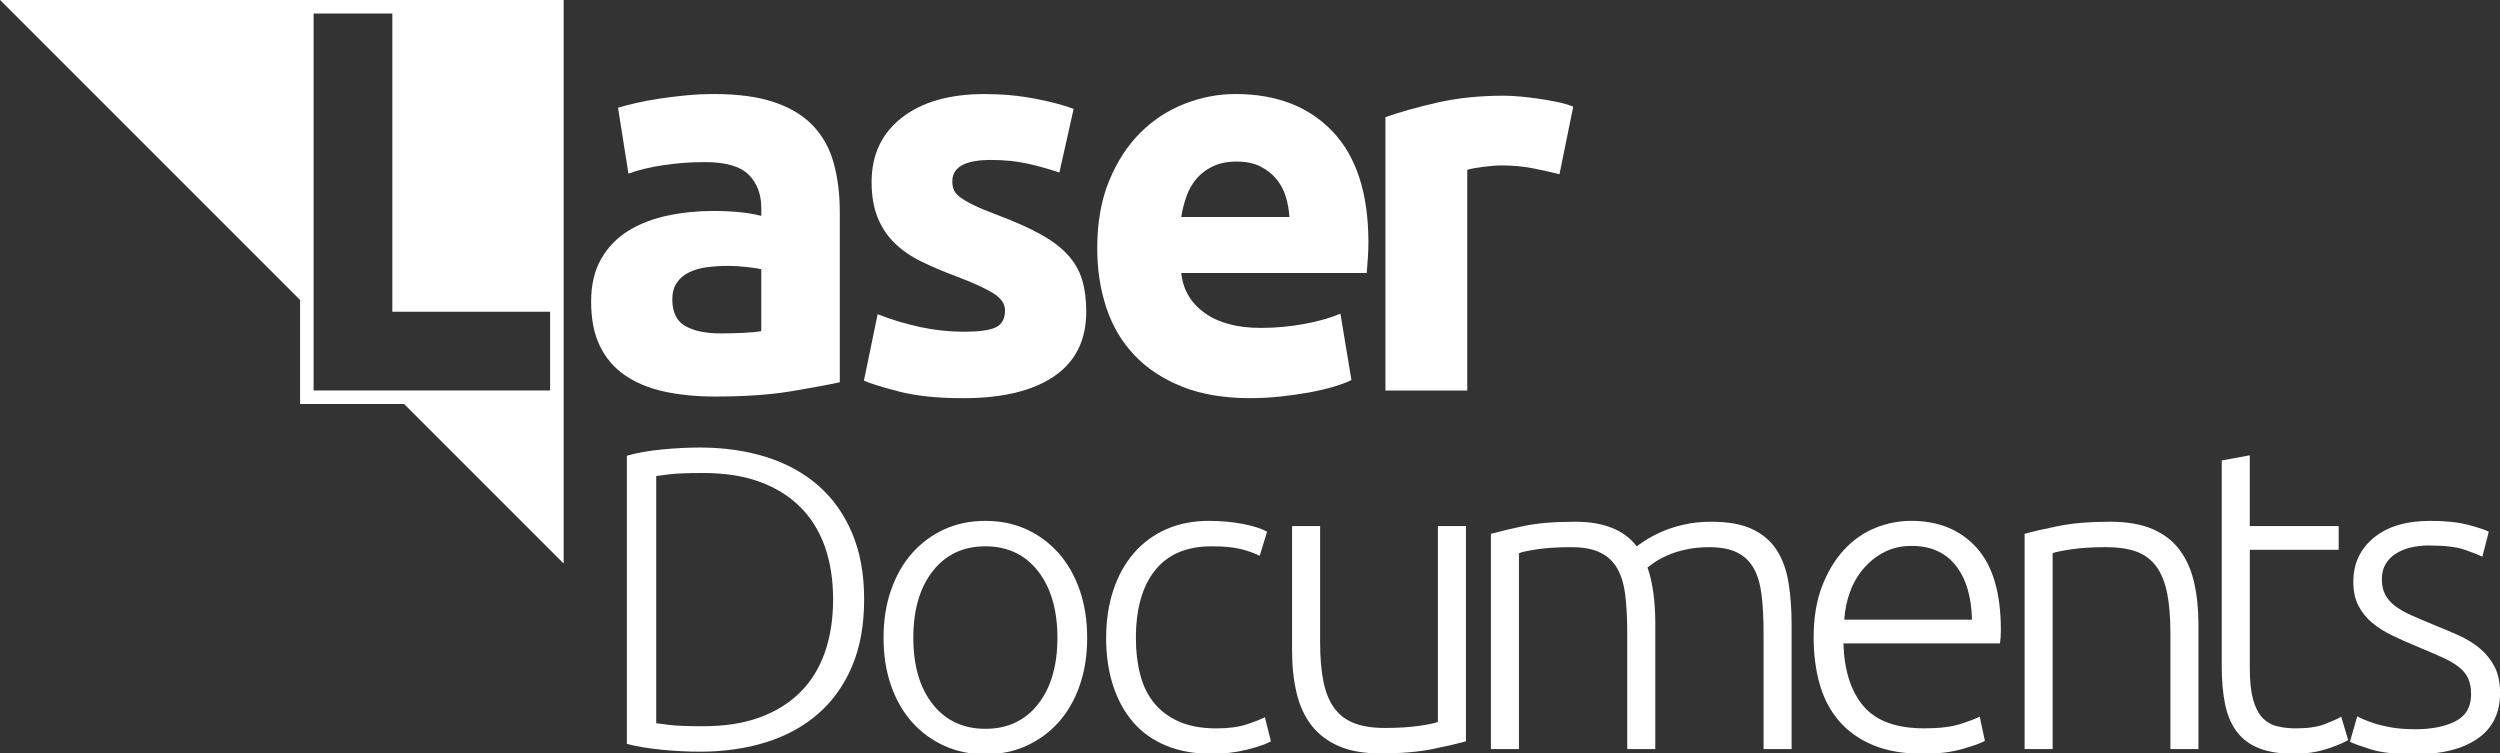 <?xml version="1.0" encoding="utf-8"?>
<!-- Generator: Adobe Illustrator 22.1.0, SVG Export Plug-In . SVG Version: 6.00 Build 0)  -->
<svg version="1.1" id="Layer_1" xmlns="http://www.w3.org/2000/svg" xmlns:xlink="http://www.w3.org/1999/xlink" x="0px" y="0px"
	 viewBox="0 0 156.2 47.078" style="enable-background:new 0 0 156.2 47.078;" xml:space="preserve">
<rect x="0" y="0" width="156.2" height="47.078" fill="#333333" stroke="none"/>
<style type="text/css">
	.st0{fill:#FFFFFF;}
</style>
<path class="st0" d="M0.008,0l18.742,18.742v6.5h6.5l9.967,9.967l0-35.209L0.008,0z M34.372,24.397
	l-14.777-0V0.845h4.918v18.634h9.859V24.397z"/>
<g>
	<path class="st0" d="M44.615,5.876c1.51,0,2.766,0.171,3.773,0.514s1.813,0.835,2.418,1.475
		c0.606,0.641,1.035,1.418,1.287,2.332c0.251,0.915,0.377,1.932,0.377,3.053v10.633
		c-0.732,0.16-1.75,0.349-3.052,0.565c-1.304,0.217-2.882,0.327-4.734,0.327
		c-1.166,0-2.224-0.103-3.172-0.309c-0.949-0.205-1.767-0.543-2.453-1.012
		c-0.686-0.468-1.212-1.081-1.577-1.835c-0.367-0.754-0.549-1.68-0.549-2.779
		c0-1.051,0.211-1.943,0.635-2.675c0.422-0.732,0.988-1.315,1.697-1.75
		c0.708-0.434,1.521-0.748,2.436-0.943c0.915-0.194,1.863-0.291,2.847-0.291
		c0.662,0,1.251,0.029,1.766,0.086c0.514,0.057,0.932,0.132,1.253,0.222v-0.48
		c0-0.869-0.263-1.567-0.789-2.093s-1.44-0.789-2.744-0.789c-0.87,0-1.727,0.063-2.572,0.189
		c-0.847,0.126-1.578,0.303-2.196,0.532l-0.652-4.117c0.297-0.091,0.67-0.189,1.116-0.291
		c0.445-0.103,0.931-0.195,1.458-0.275c0.526-0.08,1.08-0.149,1.663-0.206
		C43.432,5.905,44.019,5.876,44.615,5.876z M45.026,20.831c0.503,0,0.983-0.011,1.441-0.034
		c0.457-0.022,0.823-0.057,1.097-0.103v-3.876c-0.206-0.046-0.514-0.092-0.926-0.138
		c-0.413-0.045-0.789-0.068-1.132-0.068c-0.481,0-0.932,0.029-1.356,0.086
		c-0.422,0.057-0.794,0.167-1.115,0.326c-0.321,0.16-0.572,0.378-0.754,0.652
		c-0.184,0.275-0.275,0.618-0.275,1.029c0,0.8,0.268,1.354,0.806,1.664
		C43.351,20.677,44.088,20.831,45.026,20.831z"/>
	<path class="st0" d="M60.222,20.728c0.937,0,1.599-0.091,1.989-0.273
		c0.388-0.183,0.583-0.538,0.583-1.064c0-0.411-0.252-0.772-0.754-1.081
		c-0.503-0.308-1.27-0.656-2.299-1.046c-0.8-0.296-1.526-0.605-2.178-0.926
		c-0.651-0.319-1.207-0.703-1.663-1.149c-0.459-0.445-0.813-0.977-1.064-1.594
		c-0.252-0.618-0.378-1.361-0.378-2.229c0-1.692,0.629-3.03,1.886-4.014
		c1.258-0.983,2.985-1.475,5.181-1.475c1.097,0,2.148,0.098,3.155,0.292
		c1.007,0.194,1.807,0.406,2.401,0.634l-0.891,3.979c-0.595-0.205-1.241-0.388-1.938-0.548
		c-0.698-0.16-1.481-0.24-2.35-0.24c-1.601,0-2.401,0.445-2.401,1.337
		c0,0.206,0.035,0.389,0.103,0.549c0.068,0.16,0.205,0.314,0.411,0.462
		c0.206,0.149,0.486,0.311,0.84,0.483c0.354,0.173,0.806,0.363,1.356,0.569
		c1.12,0.416,2.045,0.825,2.777,1.229c0.732,0.403,1.31,0.839,1.732,1.306
		c0.424,0.468,0.721,0.988,0.892,1.557c0.171,0.57,0.257,1.233,0.257,1.986
		c0,1.779-0.669,3.125-2.007,4.039c-1.337,0.912-3.23,1.368-5.676,1.368
		c-1.601,0-2.933-0.137-3.996-0.411c-1.064-0.275-1.801-0.502-2.212-0.686l0.857-4.15
		c0.869,0.343,1.761,0.613,2.675,0.806C58.426,20.631,59.33,20.728,60.222,20.728z"/>
	<path class="st0" d="M68.555,15.515c0-1.601,0.246-3.002,0.738-4.203
		c0.491-1.2,1.137-2.201,1.937-3.001c0.8-0.8,1.721-1.407,2.762-1.818
		c1.04-0.411,2.109-0.618,3.206-0.618c2.561,0,4.585,0.784,6.071,2.35
		c1.486,1.567,2.229,3.871,2.229,6.911c0,0.297-0.011,0.624-0.034,0.978
		c-0.024,0.354-0.046,0.669-0.07,0.943H73.804c0.114,1.053,0.605,1.886,1.475,2.504
		c0.869,0.618,2.034,0.926,3.498,0.926c0.938,0,1.858-0.086,2.761-0.257
		c0.903-0.171,1.64-0.383,2.212-0.634l0.687,4.15c-0.275,0.137-0.641,0.273-1.098,0.411
		c-0.457,0.137-0.966,0.257-1.526,0.36c-0.56,0.102-1.161,0.188-1.801,0.257
		c-0.64,0.068-1.281,0.102-1.921,0.102c-1.624,0-3.036-0.24-4.236-0.719
		c-1.2-0.481-2.194-1.137-2.984-1.972c-0.789-0.835-1.373-1.824-1.75-2.967
		C68.744,18.076,68.555,16.841,68.555,15.515z M80.561,13.559c-0.024-0.434-0.098-0.857-0.224-1.269
		c-0.126-0.411-0.321-0.777-0.583-1.097c-0.263-0.321-0.595-0.584-0.995-0.789
		c-0.4-0.206-0.897-0.309-1.491-0.309c-0.573,0-1.064,0.098-1.475,0.292
		c-0.413,0.195-0.756,0.452-1.029,0.772c-0.275,0.321-0.487,0.692-0.635,1.115
		c-0.149,0.424-0.257,0.852-0.326,1.286H80.561z"/>
	<path class="st0" d="M97.437,10.884c-0.459-0.114-0.995-0.234-1.613-0.36
		c-0.618-0.124-1.281-0.188-1.989-0.188c-0.321,0-0.703,0.029-1.149,0.086
		c-0.445,0.057-0.783,0.119-1.012,0.188v13.789h-5.111V7.318c0.915-0.321,1.996-0.624,3.242-0.91
		c1.246-0.286,2.634-0.429,4.168-0.429c0.273,0,0.605,0.017,0.994,0.051
		c0.389,0.035,0.777,0.081,1.167,0.138c0.388,0.057,0.777,0.126,1.166,0.205
		c0.389,0.081,0.721,0.178,0.995,0.292L97.437,10.884z"/>
</g>
<g>
	<path class="st0" d="M53.991,37.45c0,1.599-0.251,2.992-0.754,4.178
		c-0.503,1.187-1.209,2.175-2.116,2.965c-0.907,0.792-1.989,1.384-3.247,1.779
		c-1.259,0.395-2.642,0.593-4.152,0.593c-0.754,0-1.546-0.04-2.372-0.121
		c-0.826-0.082-1.555-0.203-2.183-0.364V28.474c0.629-0.179,1.357-0.311,2.183-0.391
		s1.618-0.121,2.372-0.121c1.51,0,2.893,0.198,4.152,0.593c1.258,0.395,2.34,0.988,3.247,1.779
		c0.907,0.79,1.613,1.778,2.116,2.965C53.74,34.485,53.991,35.869,53.991,37.45z M41,45.187
		c0.108,0.017,0.381,0.053,0.823,0.107c0.44,0.055,1.146,0.081,2.116,0.081
		c1.347,0,2.524-0.184,3.53-0.552c1.007-0.369,1.85-0.895,2.534-1.577
		c0.683-0.683,1.195-1.514,1.537-2.494c0.34-0.979,0.512-2.079,0.512-3.302
		c0-1.222-0.171-2.317-0.512-3.288c-0.342-0.97-0.854-1.797-1.537-2.48
		c-0.683-0.682-1.527-1.208-2.534-1.577c-1.007-0.368-2.183-0.552-3.53-0.552
		c-0.97,0-1.676,0.026-2.116,0.081c-0.441,0.053-0.715,0.089-0.823,0.107V45.187z"/>
	<path class="st0" d="M67.926,39.849c0,1.096-0.157,2.093-0.471,2.991c-0.314,0.9-0.756,1.663-1.321,2.291
		c-0.567,0.629-1.236,1.118-2.008,1.469c-0.773,0.35-1.627,0.526-2.561,0.526
		s-1.788-0.175-2.561-0.526c-0.772-0.35-1.441-0.84-2.008-1.469
		c-0.565-0.629-1.007-1.392-1.32-2.291c-0.316-0.898-0.472-1.895-0.472-2.991s0.157-2.094,0.472-2.992
		c0.313-0.898,0.754-1.666,1.32-2.305c0.567-0.637,1.236-1.132,2.008-1.482
		c0.773-0.35,1.627-0.526,2.561-0.526s1.788,0.175,2.561,0.526
		c0.772,0.35,1.441,0.845,2.008,1.482c0.565,0.639,1.007,1.407,1.321,2.305
		C67.77,37.756,67.926,38.753,67.926,39.849z M66.067,39.849c0-1.743-0.405-3.131-1.213-4.165
		c-0.809-1.033-1.905-1.55-3.289-1.55c-1.384,0-2.479,0.517-3.288,1.55
		c-0.809,1.034-1.213,2.422-1.213,4.165c0,1.742,0.404,3.126,1.213,4.15
		c0.809,1.024,1.904,1.537,3.288,1.537c1.384,0,2.48-0.513,3.289-1.537
		C65.662,42.976,66.067,41.592,66.067,39.849z"/>
	<path class="st0" d="M75.716,47.1c-1.077,0-2.03-0.171-2.857-0.513
		c-0.826-0.34-1.514-0.83-2.062-1.469c-0.549-0.637-0.967-1.402-1.254-2.29
		c-0.287-0.89-0.431-1.874-0.431-2.952c0-1.096,0.148-2.093,0.445-2.991s0.723-1.671,1.28-2.319
		c0.557-0.646,1.231-1.146,2.022-1.496c0.79-0.35,1.68-0.526,2.669-0.526
		c0.754,0,1.459,0.063,2.115,0.189c0.656,0.126,1.163,0.288,1.523,0.486l-0.459,1.509
		c-0.359-0.179-0.764-0.323-1.213-0.431c-0.45-0.108-1.051-0.162-1.806-0.162
		c-1.546,0-2.719,0.498-3.518,1.496c-0.8,0.998-1.199,2.412-1.199,4.245
		c0,0.828,0.089,1.587,0.27,2.278c0.179,0.692,0.471,1.285,0.876,1.779
		c0.404,0.495,0.925,0.881,1.563,1.159c0.637,0.278,1.414,0.418,2.331,0.418
		c0.754,0,1.388-0.086,1.9-0.256c0.512-0.171,0.885-0.319,1.118-0.445l0.378,1.51
		c-0.323,0.179-0.831,0.354-1.522,0.526C77.195,47.014,76.472,47.1,75.716,47.1z"/>
	<path class="st0" d="M91.592,46.319c-0.522,0.143-1.223,0.306-2.103,0.485
		c-0.881,0.179-1.958,0.27-3.235,0.27c-1.043,0-1.914-0.153-2.614-0.459
		c-0.701-0.306-1.267-0.737-1.699-1.294c-0.431-0.557-0.741-1.23-0.929-2.022
		c-0.189-0.79-0.283-1.661-0.283-2.614v-7.816h1.752v7.251c0,0.988,0.072,1.823,0.216,2.506
		c0.143,0.683,0.377,1.235,0.701,1.658c0.323,0.422,0.741,0.728,1.253,0.916
		c0.513,0.189,1.137,0.283,1.874,0.283c0.826,0,1.545-0.045,2.156-0.134
		c0.611-0.091,0.998-0.171,1.159-0.244V32.868h1.752V46.319z"/>
	<path class="st0" d="M93.154,33.353c0.522-0.144,1.2-0.306,2.035-0.485
		c0.836-0.18,1.919-0.27,3.248-0.27c1.761,0,3.037,0.512,3.827,1.536
		c0.089-0.072,0.265-0.193,0.526-0.364c0.261-0.17,0.589-0.345,0.984-0.526
		c0.395-0.179,0.857-0.332,1.388-0.457c0.529-0.126,1.118-0.189,1.766-0.189
		c1.06,0,1.917,0.157,2.573,0.471c0.656,0.314,1.163,0.756,1.523,1.321
		c0.359,0.567,0.601,1.245,0.727,2.035c0.126,0.79,0.189,1.653,0.189,2.587v7.79h-1.752v-7.223
		c0-0.917-0.04-1.712-0.121-2.386s-0.242-1.23-0.486-1.671c-0.242-0.44-0.589-0.772-1.038-0.997
		c-0.449-0.225-1.034-0.338-1.752-0.338c-0.539,0-1.029,0.05-1.469,0.149
		c-0.44,0.098-0.823,0.22-1.146,0.364s-0.589,0.287-0.795,0.431
		c-0.206,0.144-0.354,0.251-0.445,0.323c0.163,0.467,0.283,0.993,0.364,1.577
		c0.081,0.584,0.122,1.199,0.122,1.847v7.924h-1.752v-7.223c0-0.917-0.041-1.712-0.122-2.386
		c-0.081-0.673-0.247-1.23-0.498-1.671c-0.252-0.44-0.606-0.772-1.065-0.997
		c-0.459-0.225-1.065-0.338-1.819-0.338c-0.845,0-1.56,0.046-2.142,0.135
		c-0.585,0.089-0.957,0.171-1.12,0.242v12.237h-1.752V33.353z"/>
	<path class="st0" d="M113.317,39.822c0-1.222,0.175-2.286,0.526-3.194
		c0.35-0.908,0.809-1.668,1.374-2.278c0.567-0.611,1.213-1.065,1.941-1.362
		c0.728-0.296,1.477-0.445,2.25-0.445c1.707,0,3.068,0.558,4.083,1.671
		c1.015,1.115,1.523,2.831,1.523,5.148c0,0.144-0.005,0.288-0.014,0.431
		c-0.009,0.144-0.022,0.28-0.04,0.405h-9.784c0.053,1.707,0.476,3.018,1.266,3.935
		c0.79,0.916,2.049,1.374,3.774,1.374c0.952,0,1.707-0.089,2.264-0.27
		c0.557-0.179,0.961-0.333,1.213-0.459l0.323,1.51c-0.251,0.144-0.723,0.314-1.414,0.512
		c-0.692,0.198-1.506,0.297-2.439,0.297c-1.223,0-2.264-0.18-3.128-0.539
		c-0.862-0.359-1.572-0.862-2.129-1.51c-0.558-0.647-0.962-1.415-1.213-2.305
		C113.442,41.858,113.317,40.882,113.317,39.822z M123.21,38.717c-0.036-1.456-0.378-2.588-1.025-3.396
		c-0.646-0.809-1.563-1.214-2.749-1.214c-0.629,0-1.19,0.127-1.685,0.378
		c-0.495,0.252-0.926,0.589-1.294,1.012c-0.369,0.421-0.656,0.912-0.862,1.469
		c-0.206,0.557-0.328,1.141-0.364,1.752H123.21z"/>
	<path class="st0" d="M126.496,33.353c0.522-0.144,1.223-0.306,2.103-0.485
		c0.881-0.18,1.958-0.27,3.235-0.27c1.06,0,1.945,0.153,2.655,0.457
		c0.71,0.307,1.276,0.742,1.697,1.307c0.422,0.567,0.723,1.245,0.903,2.035
		c0.18,0.792,0.27,1.663,0.27,2.614v7.79h-1.752v-7.223c0-0.988-0.067-1.824-0.203-2.508
		c-0.134-0.682-0.359-1.239-0.673-1.67c-0.314-0.431-0.728-0.742-1.24-0.931
		c-0.512-0.189-1.154-0.283-1.927-0.283c-0.826,0-1.541,0.046-2.142,0.135
		c-0.603,0.089-0.993,0.171-1.173,0.242v12.237h-1.752V33.353z"/>
	<path class="st0" d="M140.568,32.868h5.552v1.482h-5.552v7.412c0,0.79,0.067,1.433,0.201,1.927
		c0.135,0.495,0.328,0.876,0.58,1.146c0.251,0.268,0.557,0.449,0.916,0.538
		c0.359,0.091,0.756,0.135,1.187,0.135c0.736,0,1.33-0.086,1.778-0.256
		c0.45-0.171,0.799-0.328,1.051-0.472l0.431,1.455c-0.251,0.163-0.692,0.347-1.321,0.553
		c-0.629,0.206-1.311,0.311-2.048,0.311c-0.862,0-1.587-0.113-2.17-0.338
		c-0.584-0.224-1.051-0.565-1.402-1.024c-0.35-0.459-0.598-1.028-0.742-1.711
		s-0.215-1.491-0.215-2.426V28.771l1.752-0.324V32.868z"/>
	<path class="st0" d="M150.918,45.563c1.005,0,1.837-0.165,2.493-0.498
		c0.656-0.333,0.984-0.893,0.984-1.685c0-0.377-0.058-0.701-0.175-0.97s-0.311-0.512-0.579-0.727
		c-0.27-0.216-0.625-0.422-1.065-0.62c-0.441-0.198-0.984-0.431-1.632-0.701
		c-0.521-0.216-1.015-0.436-1.482-0.661c-0.467-0.224-0.88-0.485-1.239-0.782
		c-0.36-0.296-0.647-0.651-0.864-1.065c-0.215-0.413-0.323-0.916-0.323-1.509
		c0-1.132,0.427-2.049,1.281-2.75c0.852-0.701,2.025-1.051,3.517-1.051
		c0.953,0,1.738,0.081,2.359,0.244c0.62,0.162,1.056,0.306,1.307,0.431l-0.404,1.563
		c-0.216-0.108-0.579-0.252-1.092-0.431c-0.512-0.18-1.263-0.27-2.25-0.27
		c-0.395,0-0.768,0.041-1.118,0.122c-0.35,0.081-0.66,0.206-0.929,0.378
		c-0.27,0.171-0.486,0.386-0.647,0.649c-0.162,0.261-0.242,0.58-0.242,0.958
		s0.071,0.702,0.215,0.973c0.144,0.27,0.355,0.508,0.634,0.716
		c0.278,0.208,0.62,0.4,1.024,0.578c0.405,0.18,0.867,0.377,1.388,0.591
		c0.539,0.214,1.056,0.434,1.551,0.657c0.493,0.224,0.929,0.492,1.307,0.806
		c0.377,0.314,0.682,0.692,0.916,1.132c0.234,0.441,0.35,0.993,0.35,1.658
		c0,1.259-0.471,2.211-1.415,2.857c-0.943,0.647-2.233,0.97-3.867,0.97
		c-1.223,0-2.157-0.103-2.803-0.309c-0.647-0.206-1.079-0.364-1.294-0.472l0.457-1.591
		c0.055,0.037,0.171,0.094,0.35,0.175c0.18,0.082,0.422,0.171,0.728,0.27
		c0.306,0.099,0.67,0.185,1.092,0.256C149.87,45.527,150.36,45.563,150.918,45.563z"/>
</g>
</svg>
